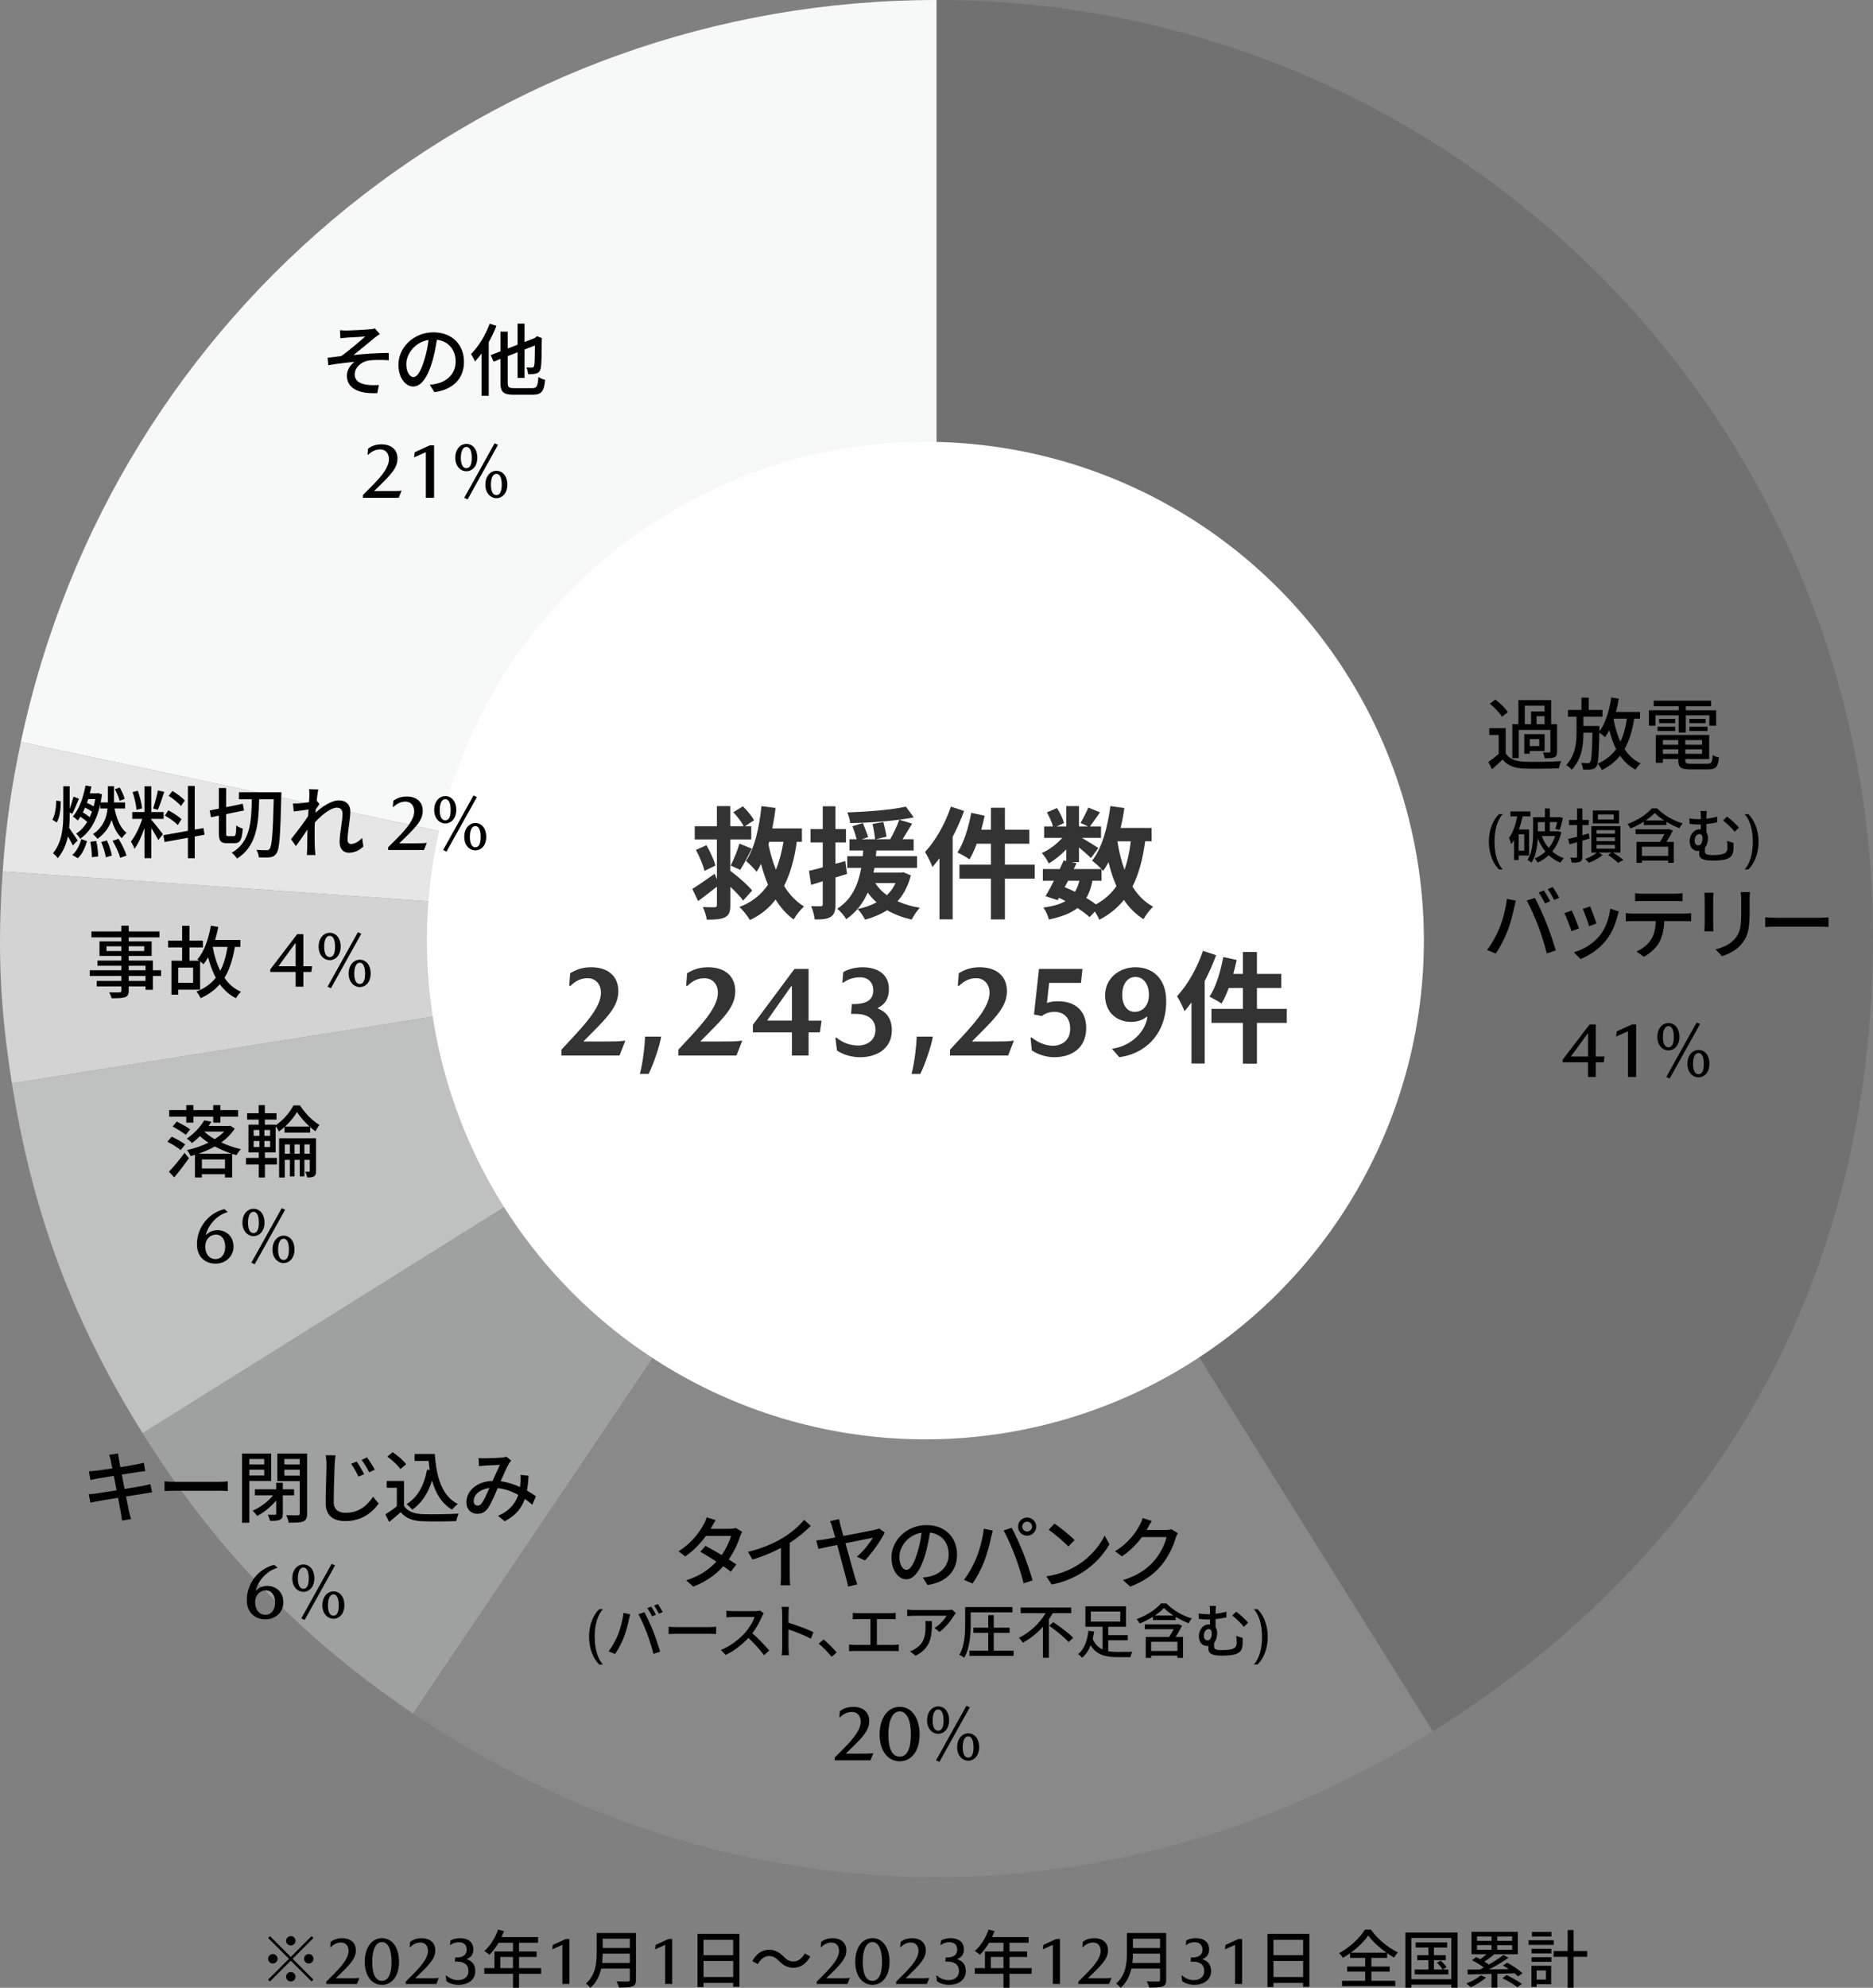 <?xml version="1.0" encoding="UTF-8"?>
<svg id="_レイヤー_2" data-name="レイヤー 2" xmlns="http://www.w3.org/2000/svg" viewBox="0 0 713 756.27">
  <rect x="0" y="0" width="713" height="756.27" fill="#808080" stroke="none"/>
  <defs>
    <style>
      .cls-1 {
        fill: #333;
      }

      .cls-1, .cls-2, .cls-3, .cls-4, .cls-5, .cls-6, .cls-7, .cls-8, .cls-9, .cls-10 {
        stroke-width: 0px;
      }

      .cls-2 {
        fill: #898989;
      }

      .cls-3 {
        fill: #f7f8f8;
      }

      .cls-4 {
        fill: #000;
      }

      .cls-5 {
        fill: #9fa0a0;
      }

      .cls-6 {
        fill: #727171;
      }

      .cls-7 {
        fill: #d3d3d4;
      }

      .cls-8 {
        fill: #bfc0c0;
      }

      .cls-9 {
        fill: #fff;
      }

      .cls-10 {
        fill: #e6e6e6;
      }
    </style>
  </defs>
  <g id="_レイヤー_1-2" data-name="レイヤー 1">
    <g id="sec01-figure-01">
      <g>
        <path class="cls-3" d="M356.57,356.43L7.94,282.32C43.09,116.92,187.48,0,356.57,0v356.43Z"/>
        <path class="cls-10" d="M356.57,356.43L1.02,331.56c1.22-17.48,3.28-32.11,6.92-49.24l348.64,74.11Z"/>
        <path class="cls-7" d="M356.57,356.43L4.54,412.18C-.05,383.21-1.03,360.82,1.02,331.56l355.56,24.86Z"/>
        <path class="cls-8" d="M356.57,356.43L54.31,545.3c-26.5-42.4-41.95-83.74-49.77-133.12l352.04-55.76Z"/>
        <path class="cls-5" d="M356.57,356.43l-199.31,295.49c-42.59-28.73-75.73-63.04-102.96-106.61l302.27-188.88Z"/>
        <path class="cls-2" d="M356.57,356.43l188.88,302.27c-122.03,76.25-268.89,73.69-388.19-6.78l199.31-295.49Z"/>
        <path class="cls-6" d="M356.57,356.43V0c196.85,0,356.43,159.58,356.43,356.43,0,128.74-58.37,234.04-167.55,302.27l-188.88-302.27Z"/>
      </g>
      <circle class="cls-9" cx="352.27" cy="357.85" r="189.76"/>
      <g>
        <path class="cls-4" d="M110.7,744.54l7.92-7.92.7.7-7.92,7.92,7.92,7.92-.7.7-7.92-7.92-7.94,7.94-.7-.7,7.94-7.94-7.92-7.92.7-.7,7.92,7.92ZM105.66,745.23c0,.98-.82,1.8-1.8,1.8s-1.8-.82-1.8-1.8.82-1.8,1.8-1.8,1.8.82,1.8,1.8ZM110.7,740.19c-.98,0-1.8-.82-1.8-1.8s.82-1.8,1.8-1.8,1.8.82,1.8,1.8-.82,1.8-1.8,1.8ZM110.7,750.27c.98,0,1.8.82,1.8,1.8s-.82,1.8-1.8,1.8-1.8-.82-1.8-1.8.82-1.8,1.8-1.8ZM115.74,745.23c0-.98.82-1.8,1.8-1.8s1.8.82,1.8,1.8-.82,1.8-1.8,1.8-1.8-.82-1.8-1.8Z"/>
        <path class="cls-4" d="M124.2,753.93l2.82-2.82c3.7-3.71,5.67-6.44,5.67-8.88,0-1.64-.86-3.18-2.87-3.18-1.39,0-2.72.58-3.86,1.72h-.25l.18-1.99c1.18-.88,2.55-1.38,4.33-1.38,3.48,0,5.25,1.96,5.25,4.63,0,2.88-1.87,5.02-6,9.01l-1.56,1.51v.1h4.31c2.15,0,3.33,0,4.34-.13h.25l-.93,2.31h-11.67v-.9Z"/>
        <path class="cls-4" d="M151.9,746.39c0,5.4-2.67,8.75-6.5,8.75s-6.55-3.35-6.55-8.75,2.67-9.01,6.55-9.01,6.5,3.58,6.5,9.01ZM141.7,746.39c0,4.62,1.26,7.24,3.7,7.24s3.65-2.62,3.65-7.24-1.31-7.52-3.65-7.52-3.7,2.98-3.7,7.52Z"/>
        <path class="cls-4" d="M154.43,753.93l2.82-2.82c3.7-3.71,5.67-6.44,5.67-8.88,0-1.64-.86-3.18-2.87-3.18-1.39,0-2.72.58-3.86,1.72h-.25l.18-1.99c1.18-.88,2.55-1.38,4.33-1.38,3.48,0,5.25,1.96,5.25,4.63,0,2.88-1.87,5.02-6,9.01l-1.56,1.51v.1h4.31c2.15,0,3.33,0,4.34-.13h.25l-.93,2.31h-11.67v-.9Z"/>
        <path class="cls-4" d="M173.93,746.31h-.78l.15-1.58h.5c2.72,0,3.86-1.21,3.86-2.96s-1.03-2.83-2.97-2.83c-.98,0-2.14.23-3.18,1.01h-.25l.23-1.69c1.08-.6,2.32-.88,3.6-.88,2.87,0,5.09,1.33,5.09,4.24,0,1.82-.71,2.96-2.42,3.68v.15c1.79.58,3.17,1.89,3.17,4.46,0,3.53-3.02,5.23-6.34,5.23-1.76,0-3.48-.48-4.64-1.39l-.28-2.12h.28c1.34,1.19,2.87,1.72,4.44,1.72,2.12,0,3.93-1.09,3.93-3.48s-1.66-3.56-4.38-3.56Z"/>
        <path class="cls-4" d="M206,750.95h-8.42v5.3h-2.3v-5.3h-10.92v-2.16h3.86v-6.34h7.06v-3.31h-5.5c-1.03,1.78-2.23,3.36-3.46,4.56-.43-.38-1.39-1.1-1.94-1.44,2.21-1.9,4.13-4.94,5.23-8.14l2.26.6c-.29.74-.62,1.54-.94,2.26h13.9v2.16h-7.25v3.31h6.7v2.09h-6.7v4.25h8.42v2.16ZM195.27,748.79v-4.25h-4.82v4.25h4.82Z"/>
        <path class="cls-4" d="M214.09,739.94l-3.86,1.71.23-1.69,4.93-2.27h1.38v17.13h-2.69v-14.89Z"/>
        <path class="cls-4" d="M242.1,753.23c0,1.44-.38,2.13-1.34,2.49-1.01.41-2.64.46-5.14.46-.14-.65-.58-1.73-.96-2.35,1.87.1,3.79.07,4.37.05.53,0,.72-.19.72-.7v-4.2h-10.9c-.62,2.69-1.82,5.35-4.1,7.3-.34-.48-1.2-1.29-1.7-1.63,3.74-3.22,4.1-7.92,4.1-11.69v-7.53h14.95v17.81ZM239.75,746.82v-3.55h-10.32c0,1.1-.07,2.31-.22,3.55h10.54ZM229.43,737.58v3.55h10.32v-3.55h-10.32Z"/>
        <path class="cls-4" d="M253.21,739.94l-3.86,1.71.23-1.69,4.93-2.27h1.38v17.13h-2.69v-14.89Z"/>
        <path class="cls-4" d="M281.48,735.75v20.14h-2.38v-1.46h-11.3v1.56h-2.28v-20.23h15.96ZM267.8,738.01v5.86h11.3v-5.86h-11.3ZM279.11,752.17v-6.1h-11.3v6.1h11.3Z"/>
        <path class="cls-4" d="M296.55,746.07c-1.18-1.18-2.14-1.87-3.84-1.87s-3.26,1.22-4.22,3.05l-2.11-1.15c1.56-2.83,3.82-4.3,6.36-4.3,2.23,0,3.86.89,5.54,2.59,1.18,1.18,2.14,1.87,3.84,1.87s3.26-1.22,4.22-3.05l2.11,1.15c-1.56,2.83-3.82,4.3-6.36,4.3-2.23,0-3.86-.89-5.54-2.59Z"/>
        <path class="cls-4" d="M310.91,753.93l2.82-2.82c3.7-3.71,5.67-6.44,5.67-8.88,0-1.64-.86-3.18-2.87-3.18-1.39,0-2.72.58-3.86,1.72h-.25l.18-1.99c1.18-.88,2.55-1.38,4.33-1.38,3.48,0,5.25,1.96,5.25,4.63,0,2.88-1.87,5.02-6,9.01l-1.56,1.51v.1h4.31c2.15,0,3.33,0,4.34-.13h.25l-.93,2.31h-11.67v-.9Z"/>
        <path class="cls-4" d="M338.62,746.39c0,5.4-2.67,8.75-6.5,8.75s-6.55-3.35-6.55-8.75,2.67-9.01,6.55-9.01,6.5,3.58,6.5,9.01ZM328.42,746.39c0,4.62,1.26,7.24,3.7,7.24s3.65-2.62,3.65-7.24-1.31-7.52-3.65-7.52-3.7,2.98-3.7,7.52Z"/>
        <path class="cls-4" d="M341.15,753.93l2.82-2.82c3.71-3.71,5.67-6.44,5.67-8.88,0-1.64-.86-3.18-2.87-3.18-1.39,0-2.72.58-3.86,1.72h-.25l.18-1.99c1.18-.88,2.54-1.38,4.33-1.38,3.48,0,5.25,1.96,5.25,4.63,0,2.88-1.87,5.02-6,9.01l-1.56,1.51v.1h4.31c2.14,0,3.33,0,4.34-.13h.25l-.93,2.31h-11.67v-.9Z"/>
        <path class="cls-4" d="M360.65,746.31h-.78l.15-1.58h.5c2.72,0,3.86-1.21,3.86-2.96s-1.03-2.83-2.97-2.83c-.98,0-2.14.23-3.17,1.01h-.25l.23-1.69c1.08-.6,2.32-.88,3.6-.88,2.87,0,5.09,1.33,5.09,4.24,0,1.82-.7,2.96-2.42,3.68v.15c1.79.58,3.17,1.89,3.17,4.46,0,3.53-3.02,5.23-6.34,5.23-1.76,0-3.48-.48-4.64-1.39l-.28-2.12h.28c1.34,1.19,2.87,1.72,4.44,1.72,2.12,0,3.93-1.09,3.93-3.48s-1.66-3.56-4.38-3.56Z"/>
        <path class="cls-4" d="M392.72,750.95h-8.42v5.3h-2.3v-5.3h-10.92v-2.16h3.86v-6.34h7.06v-3.31h-5.5c-1.03,1.78-2.23,3.36-3.46,4.56-.43-.38-1.39-1.1-1.94-1.44,2.21-1.9,4.13-4.94,5.23-8.14l2.26.6c-.29.74-.62,1.54-.94,2.26h13.9v2.16h-7.25v3.31h6.7v2.09h-6.7v4.25h8.42v2.16ZM381.99,748.79v-4.25h-4.82v4.25h4.82Z"/>
        <path class="cls-4" d="M400.81,739.94l-3.86,1.71.23-1.69,4.93-2.27h1.38v17.13h-2.69v-14.89Z"/>
        <path class="cls-4" d="M410.51,753.93l2.82-2.82c3.71-3.71,5.67-6.44,5.67-8.88,0-1.64-.86-3.18-2.87-3.18-1.39,0-2.72.58-3.86,1.72h-.25l.18-1.99c1.18-.88,2.54-1.38,4.33-1.38,3.48,0,5.25,1.96,5.25,4.63,0,2.88-1.87,5.02-6,9.01l-1.56,1.51v.1h4.31c2.14,0,3.33,0,4.34-.13h.25l-.93,2.31h-11.67v-.9Z"/>
        <path class="cls-4" d="M443.94,753.23c0,1.44-.38,2.13-1.34,2.49-1.01.41-2.64.46-5.14.46-.14-.65-.58-1.73-.96-2.35,1.87.1,3.79.07,4.37.05.53,0,.72-.19.72-.7v-4.2h-10.9c-.62,2.69-1.82,5.35-4.1,7.3-.34-.48-1.2-1.29-1.7-1.63,3.74-3.22,4.1-7.92,4.1-11.69v-7.53h14.95v17.81ZM441.59,746.82v-3.55h-10.32c0,1.1-.07,2.31-.22,3.55h10.54ZM431.27,737.58v3.55h10.32v-3.55h-10.32Z"/>
        <path class="cls-4" d="M454.01,746.31h-.78l.15-1.58h.5c2.72,0,3.86-1.21,3.86-2.96s-1.03-2.83-2.97-2.83c-.98,0-2.14.23-3.17,1.01h-.25l.23-1.69c1.08-.6,2.32-.88,3.6-.88,2.87,0,5.09,1.33,5.09,4.24,0,1.82-.7,2.96-2.42,3.68v.15c1.79.58,3.17,1.89,3.17,4.46,0,3.53-3.02,5.23-6.34,5.23-1.76,0-3.48-.48-4.64-1.39l-.28-2.12h.28c1.34,1.19,2.87,1.72,4.44,1.72,2.12,0,3.93-1.09,3.93-3.48s-1.66-3.56-4.38-3.56Z"/>
        <path class="cls-4" d="M470.17,739.94l-3.86,1.71.23-1.69,4.93-2.27h1.38v17.13h-2.69v-14.89Z"/>
        <path class="cls-4" d="M498.44,735.75v20.14h-2.38v-1.46h-11.3v1.56h-2.28v-20.23h15.96ZM484.76,738.01v5.86h11.3v-5.86h-11.3ZM496.07,752.17v-6.1h-11.3v6.1h11.3Z"/>
        <path class="cls-4" d="M522.04,753.61h9.1v2.02h-20.26v-2.02h8.81v-3.48h-6.86v-1.94h6.86v-3.31h-5.74v-1.78c-.89.65-1.82,1.25-2.76,1.78-.29-.53-.91-1.32-1.42-1.8,4.1-2.18,8.02-5.9,9.82-8.93h2.28c2.52,3.58,6.55,6.89,10.27,8.66-.53.55-1.06,1.32-1.46,1.97-.86-.48-1.75-1.06-2.64-1.68v1.78h-6v3.31h6.98v1.94h-6.98v3.48ZM527.76,742.91c-2.74-1.97-5.38-4.39-6.91-6.55-1.44,2.11-3.86,4.54-6.62,6.55h13.54Z"/>
        <path class="cls-4" d="M554.85,735.25v21h-2.38v-1.18h-15.22v1.18h-2.26v-21h19.85ZM552.48,753.01v-15.7h-15.22v15.7h15.22ZM551.35,749.32v1.85h-12.79v-1.85h5.21v-3.55h-4.25v-1.89h4.25v-2.91h-4.87v-1.96h11.98v1.96h-5.02v2.91h4.49v1.89h-4.49v3.55h3.31c-.43-.74-1.34-1.83-2.14-2.62l1.42-.77c.82.74,1.78,1.83,2.23,2.5l-1.46.89h2.14Z"/>
        <path class="cls-4" d="M565.7,752.34c-1.54,1.42-3.89,2.86-5.83,3.74-.38-.38-1.18-1.15-1.68-1.46,1.99-.77,4.2-1.9,5.47-3.07l2.04.79ZM577.89,751.95c-.34-.36-.79-.74-1.32-1.18-2.18.07-4.42.14-6.58.19v5.25h-2.21v-5.21c-3.46.1-6.62.14-9.07.19l-.07-1.85c1.34,0,2.95,0,4.7-.02.48-.24.98-.5,1.51-.77-1.22-.94-3-2.02-4.49-2.76l1.58-1.2c.5.24,1.03.53,1.58.82.79-.58,1.63-1.25,2.35-1.9h-5.74v-8.54h17.66v8.54h-9.07l.1.05c-1.18.98-2.54,1.99-3.74,2.76.62.38,1.22.77,1.7,1.13,2.06-1.2,4.1-2.54,5.54-3.67l1.92,1.08c-2.14,1.49-4.87,3.12-7.37,4.42,2.38-.02,4.94-.07,7.49-.12-.74-.5-1.51-.96-2.23-1.37l1.63-1.06c2.02,1.08,4.56,2.78,5.83,4.03l-1.73,1.18ZM562.27,738.42h5.52v-1.68h-5.52v1.68ZM562.27,741.8h5.52v-1.76h-5.52v1.76ZM575.64,736.74h-5.69v1.68h5.69v-1.68ZM575.64,740.05h-5.69v1.76h5.69v-1.76ZM573.55,751.43c1.9.91,4.44,2.33,5.78,3.34l-1.7,1.3c-1.22-1.01-3.72-2.5-5.71-3.48l1.63-1.15Z"/>
        <path class="cls-4" d="M591.48,739.95h-9.58v-1.77h9.58v1.77ZM590.49,754.93h-5.54v1.01h-1.97v-8.06h7.51v7.05ZM583.03,741.44h7.54v1.73h-7.54v-1.73ZM583.03,744.64h7.54v1.75h-7.54v-1.75ZM590.59,736.76h-7.42v-1.75h7.42v1.75ZM584.95,749.67v3.46h3.55v-3.46h-3.55ZM604.2,744.49h-5.18v11.74h-2.26v-11.74h-5.35v-2.21h5.35v-7.99h2.26v7.99h5.18v2.21Z"/>
      </g>
      <g>
        <path class="cls-4" d="M131.99,125.75c1.26,0,7.14-.27,8.91-.48.81-.06,1.41-.18,1.8-.33l1.89,2.19c-.51.3-1.41.9-1.92,1.32-2.16,1.77-5.85,4.86-8.1,6.63,4.29-.45,9.45-.81,13.41-.81l.03,2.79c-2.88-.18-5.79-.15-7.59.09-2.79.42-5.4,2.61-5.4,5.25s2.16,3.66,4.86,4.02c1.68.18,3.27.15,4.35.06l-.6,3.09c-7.41.33-11.58-1.98-11.58-6.69,0-2.22,1.53-4.23,2.88-5.19-2.97.24-6.66.69-9.96,1.26l-.27-2.85c1.62-.18,3.63-.45,5.16-.63,2.97-2.01,7.29-5.79,9.18-7.44-1.29.09-5.79.33-7.02.42-.78.06-1.71.15-2.46.24l-.15-3.06c.81.09,1.62.12,2.58.12Z"/>
        <path class="cls-4" d="M163.61,146.39c1.05-.09,1.92-.24,2.64-.42,3.81-.87,7.2-3.63,7.2-8.43,0-4.32-2.58-7.71-7.14-8.28-.42,2.67-.96,5.55-1.77,8.34-1.8,6.06-4.26,9.45-7.23,9.45s-5.64-3.33-5.64-8.28c0-6.6,5.85-12.33,13.29-12.33s11.67,4.98,11.67,11.22-3.99,10.53-11.25,11.55l-1.77-2.82ZM161.51,136.97c.75-2.34,1.32-5.04,1.62-7.65-5.34.87-8.46,5.52-8.46,9.18,0,3.42,1.53,4.98,2.73,4.98,1.29,0,2.73-1.92,4.11-6.51Z"/>
        <path class="cls-4" d="M188.96,123.98c-.78,2.07-1.8,4.2-2.91,6.21v20.37h-2.73v-16.08c-.81,1.11-1.65,2.13-2.49,3.03-.27-.66-1.08-2.13-1.53-2.79,2.82-2.79,5.49-7.17,7.11-11.55l2.55.81ZM202.61,147.68c1.77,0,2.1-.81,2.34-4.26.69.45,1.8.96,2.58,1.11-.45,4.26-1.26,5.64-4.74,5.64h-7.29c-3.87,0-4.98-.96-4.98-4.62v-9l-2.61,1.05-1.11-2.49,3.72-1.44v-7.5h2.76v6.42l3.75-1.44v-8.01h2.64v6.99l3.84-1.5.42-.33.51-.39,1.92.78-.12.42c-.03,5.34-.09,9.33-.33,10.59-.18,1.41-.75,2.07-1.68,2.37-.9.3-2.25.33-3.18.3-.06-.75-.33-1.92-.66-2.55.75.03,1.71.03,2.1.03.45,0,.72-.12.87-.78.18-.72.24-3.27.27-7.62l-3.96,1.53v10.8h-2.64v-9.75l-3.75,1.44v10.11c0,1.74.36,2.1,2.4,2.1h6.93Z"/>
      </g>
      <g>
        <path class="cls-4" d="M23.14,304.84c0,2.88-.36,6.12-1.56,8.07l-1.65-1.05c1.02-1.62,1.44-4.59,1.47-7.26l1.74.24ZM27.73,321.64c-.42-.87-1.17-2.19-1.89-3.42-.63,2.97-1.77,5.79-3.84,8.28-.42-.6-1.26-1.47-1.83-1.86,3.54-4.35,3.93-9.96,3.93-15.24v-10.26h2.43v8.64c.54-1.5,1.11-3.33,1.44-4.68l2.07.78c-.84,1.89-1.71,4.26-2.52,5.73l-.99-.45v.21c0,1.86-.03,3.75-.21,5.61.87,1.23,2.79,4.05,3.27,4.77l-1.86,1.89ZM27.52,325.3c1.68-1.44,2.85-3.84,3.42-6.06l2.19.78c-.72,2.34-1.74,4.89-3.51,6.48l-2.1-1.2ZM38.17,306.04c-1.38,6.24-4.02,10.56-7.65,13.08-.3-.6-1.02-1.53-1.56-1.95,1.62-.99,3.06-2.52,4.23-4.47-.66-.63-1.65-1.35-2.58-1.98-.3.51-.66.99-.99,1.44-.39-.42-1.32-1.17-1.89-1.5,2.4-2.76,3.96-7.17,4.83-11.82l2.25.39c-.18.87-.39,1.77-.6,2.61h2.73l.42-.09,1.47.45c-.15,1.08-.3,2.1-.51,3.09h2.73v-6.18h2.37v6.18h4.2v2.31h-4.02c.78,3.93,2.25,7.53,4.59,9.24-.57.48-1.41,1.41-1.8,2.04-1.77-1.53-3.03-4.02-3.9-6.93-.87,2.58-2.43,5.1-5.37,7.17-.39-.51-1.17-1.35-1.74-1.74,3.99-2.76,5.22-6.33,5.55-9.78h-2.76v-1.56ZM34.15,310.9c.3-.66.6-1.35.87-2.1-.72-.51-1.68-1.08-2.64-1.53-.24.63-.54,1.23-.84,1.8.9.54,1.89,1.23,2.61,1.83ZM33.58,304.03c-.15.48-.3.96-.48,1.44.87.36,1.83.87,2.55,1.32.24-.87.42-1.8.6-2.76h-2.67ZM36.64,319.96c.45,1.86.72,4.26.72,5.88l-2.4.3c.06-1.53-.21-3.99-.57-5.88l2.25-.3ZM40.69,319.75c.87,1.8,1.62,4.2,1.89,5.76l-2.31.66c-.21-1.56-.93-3.99-1.74-5.82l2.16-.6ZM45.1,319.12c1.29,2.01,2.58,4.68,3.06,6.39l-2.4.87c-.45-1.71-1.68-4.44-2.91-6.48l2.25-.78ZM45.55,304.69c-.3-1.2-1.05-3.06-1.8-4.41l1.8-.69c.81,1.35,1.59,3.12,1.92,4.32l-1.92.78Z"/>
        <path class="cls-4" d="M57.61,311.89c.9.96,3.78,4.62,4.41,5.52l-1.77,2.19c-.51-1.08-1.65-2.97-2.64-4.56v11.46h-2.61v-11.49c-1.02,3-2.4,6.06-3.81,7.95-.24-.81-.9-2.04-1.35-2.79,1.62-1.98,3.33-5.55,4.32-8.61h-3.81v-2.61h4.65v-9.81h2.61v9.81h4.68v2.61h-4.68v.33ZM51.97,308.11c-.12-1.8-.78-4.62-1.5-6.75l1.98-.51c.81,2.1,1.44,4.89,1.65,6.69l-2.13.57ZM62.53,301.27c-.78,2.34-1.68,5.13-2.46,6.84l-1.77-.54c.63-1.83,1.44-4.8,1.8-6.84l2.43.54ZM74.14,318.25v8.28h-2.61v-7.8l-8.88,1.62-.45-2.58,9.33-1.68v-17.07h2.61v16.59l3.33-.57.39,2.55-3.72.66ZM67.69,313.9c-1.02-1.08-3.15-2.64-4.92-3.6l1.32-2.01c1.74.93,3.93,2.34,5.01,3.39l-1.41,2.22ZM68.89,306.67c-.93-1.17-2.97-2.79-4.68-3.87l1.41-1.89c1.68,1.02,3.75,2.52,4.74,3.63l-1.47,2.13Z"/>
        <path class="cls-4" d="M89.02,318.13c.69,0,.81-.72.93-4.08.57.48,1.71.99,2.46,1.17-.3,4.23-.96,5.58-3.12,5.58h-2.88c-2.46,0-3.09-.87-3.09-3.96v-6.54l-3.03.63-.45-2.58,3.48-.72v-7.8h2.76v7.26l6.33-1.29.48,2.55-6.81,1.38v7.11c0,1.14.09,1.29.81,1.29h2.13ZM107.11,301.42s0,1.11-.03,1.5c-.36,15.06-.69,20.19-1.83,21.72-.69,1.05-1.41,1.38-2.46,1.53-1.02.15-2.67.12-4.26.03-.03-.81-.39-2.04-.9-2.85,1.68.12,3.15.12,3.84.12.54,0,.84-.12,1.17-.51.87-1.08,1.26-5.97,1.56-18.87h-5.55c-.21,9.39-.9,17.91-8.43,22.56-.42-.72-1.32-1.71-2.01-2.22,7.08-4.02,7.5-11.79,7.65-20.34h-4.92v-2.67h16.17Z"/>
        <path class="cls-4" d="M138.31,322.06c-1.5,1.47-3.33,2.37-5.52,2.37-2.07,0-3.51-1.44-3.51-4.08,0-3.27,1.11-7.92,1.11-10.74,0-1.59-.81-2.31-2.22-2.31-2.31,0-5.73,2.79-8.31,5.58-.06,1.05-.09,2.07-.09,3,0,2.58-.03,4.71.12,7.41.03.54.12,1.41.18,2.01h-3.24c.03-.51.09-1.47.09-1.95.03-2.76.06-4.47.12-7.77-1.38,2.04-3.12,4.62-4.38,6.33l-1.86-2.61c1.65-2.07,4.89-6.36,6.48-8.76.06-.84.12-1.71.18-2.55-1.38.18-3.84.51-5.64.75l-.3-3.06c.75.03,1.38,0,2.22-.03.93-.06,2.49-.24,3.9-.45.09-1.29.15-2.25.15-2.58,0-.75,0-1.59-.15-2.4l3.51.12c-.15.75-.39,2.34-.6,4.26l1.05,1.26c-.39.54-.93,1.38-1.41,2.13-.03.42-.06.81-.09,1.23,2.31-2.1,5.94-4.71,8.85-4.71s4.41,1.71,4.41,4.17c0,3-1.05,7.8-1.05,10.83,0,.93.42,1.59,1.35,1.59,1.32,0,2.85-.87,4.2-2.31l.45,3.27Z"/>
      </g>
      <g>
        <path class="cls-4" d="M61.33,371.33h-3.12v5.25h-2.82v-1.29h-6.39v1.56c0,1.53-.39,2.16-1.41,2.55-1.02.36-2.58.39-5.1.39-.15-.63-.57-1.65-.96-2.25,1.65.06,3.45.06,3.93.03.54-.03.72-.18.72-.69v-1.59h-9.36v-2.1h9.36v-1.86h-12v-2.19h12v-1.71h-9.09v-1.98h9.09v-1.77h-8.31v-5.52h8.31v-1.53h-11.37v-2.25h11.37v-2.19h2.82v2.19h11.7v2.25h-11.7v1.53h8.73v5.52h-8.73v1.77h9.21v3.69h3.12v2.19ZM46.18,361.83v-1.8h-5.64v1.8h5.64ZM49,360.02v1.8h5.91v-1.8h-5.91ZM49,369.15h6.39v-1.71h-6.39v1.71ZM55.39,371.33h-6.39v1.86h6.39v-1.86Z"/>
        <path class="cls-4" d="M89.41,360.27c-.81,4.77-2.04,8.64-3.96,11.76,1.62,2.37,3.69,4.17,6.3,5.31-.63.57-1.53,1.65-1.92,2.43-2.55-1.26-4.53-3.09-6.15-5.31-1.89,2.19-4.29,3.93-7.32,5.31-.27-.66-1.05-1.92-1.59-2.49,3.18-1.29,5.55-3,7.38-5.28-1.23-2.31-2.19-4.92-2.94-7.8-.54.99-1.11,1.89-1.74,2.67-.3-.3-.78-.69-1.29-1.11v10.77h-8.34v1.92h-2.58v-12.93h4.08v-5.07h-5.34v-2.58h5.34v-5.64h2.79v5.64h5.1v2.58h-5.1v5.07h3.72c-.27-.21-.51-.39-.72-.51,2.58-2.91,4.26-7.74,5.13-12.81l2.82.45c-.3,1.71-.72,3.39-1.2,4.98h9.63v2.64h-2.1ZM73.51,368.13h-5.67v5.79h5.67v-5.79ZM80.98,360.33c.6,3.3,1.56,6.39,2.88,9,1.32-2.49,2.16-5.49,2.76-9.06h-5.61l-.03.06Z"/>
      </g>
      <g>
        <path class="cls-4" d="M68.78,437.56c-1.08-.93-3.3-2.31-5.04-3.18l1.62-1.92c1.68.78,3.99,2.04,5.13,2.94l-1.71,2.16ZM64.31,445.78c1.62-1.68,4.05-4.53,5.94-7.17l1.68,2.04c-1.71,2.4-3.75,5.13-5.61,7.29l-2.01-2.16ZM70.91,424.84h-6.51v-2.49h6.51v-1.89h2.73v1.89h7.53v-1.89h2.73v1.89h6.72v2.49h-6.72v2.28h-2.73v-2.28h-7.53v2.28h-2.73v-2.28ZM67.28,426.7c1.62.81,3.96,2.1,5.1,2.94l-1.65,2.1c-1.11-.87-3.42-2.28-5.01-3.15l1.56-1.89ZM89.36,429.37c-1.26,2.01-3.03,3.78-5.13,5.28,2.37,1.11,4.98,2.01,7.47,2.58-.6.54-1.32,1.59-1.71,2.25-.54-.15-1.08-.3-1.62-.48v8.97h-2.73v-1.23h-8.79v1.23h-2.64v-8.61c-.57.18-1.08.33-1.65.48-.27-.69-.87-1.71-1.38-2.28,2.7-.57,5.58-1.56,8.19-2.82-1.23-.78-2.31-1.62-3.27-2.49-.93.93-1.92,1.8-3.03,2.64-.48-.57-1.35-1.32-1.98-1.68,3.03-2.04,5.34-4.77,6.66-6.96l2.73.54c-.36.54-.72,1.05-1.08,1.59h7.74l.48-.12,1.74,1.11ZM88.19,438.94c-2.13-.72-4.35-1.65-6.39-2.76-1.98,1.11-4.11,2.01-6.24,2.76h12.63ZM85.64,444.55v-3.42h-8.79v3.42h8.79ZM77.72,430.51c1.08,1.02,2.46,2.01,4.02,2.88,1.38-.84,2.64-1.83,3.6-2.88h-7.62Z"/>
        <path class="cls-4" d="M100.85,438.43v2.1h4.56v2.49h-4.56v4.98h-2.34v-4.98h-4.86v-2.49h4.86v-2.1h-3.93v-10.53h3.9v-1.95h-4.41v-2.43h4.41v-3.06h2.34v3.06h4.44v2.43h-4.44v1.95h4.11v.24c2.76-1.86,5.49-4.98,6.78-7.59h2.49c1.83,2.91,4.71,5.88,7.41,7.44-.51.63-1.11,1.62-1.53,2.4-.66-.45-1.35-.99-2.01-1.59v2.13h-9.75v-2.16c-.69.63-1.41,1.2-2.16,1.71-.27-.6-.78-1.44-1.23-2.01v9.96h-4.08ZM96.56,432.16h2.19v-2.25h-2.19v2.25ZM96.56,436.39h2.19v-2.28h-2.19v2.28ZM102.83,429.91h-2.19v2.25h2.19v-2.25ZM102.83,434.11h-2.19v2.28h2.19v-2.28ZM120.29,445.51c0,1.02-.15,1.65-.75,2.04-.66.39-1.47.42-2.61.42-.09-.63-.42-1.59-.72-2.19.66.03,1.23.03,1.44.03.21-.03.27-.09.27-.36v-4.17h-2.04v6.3h-1.77v-6.3h-1.98v6.3h-1.8v-6.3h-1.92v6.72h-2.16v-14.94h14.04v12.45ZM110.33,438.94v-3.54h-1.92v3.54h1.92ZM117.83,428.59c-1.86-1.68-3.6-3.72-4.77-5.49-1.05,1.74-2.67,3.78-4.53,5.49h9.3ZM114.11,438.94v-3.54h-1.98v3.54h1.98ZM117.92,438.94v-3.54h-2.04v3.54h2.04Z"/>
      </g>
      <g>
        <path class="cls-4" d="M57.88,567.79c-.69.06-1.77.27-2.91.45-1.56.24-4.2.66-6.99,1.11.54,2.7.96,4.95,1.14,5.76.21.87.48,1.92.78,2.82l-3.45.6c-.15-1.05-.24-2.01-.42-2.91-.12-.75-.57-3-1.08-5.79-3.27.54-6.3,1.05-7.71,1.32-1.23.21-2.13.39-2.79.57l-.69-3.21c.75-.03,2.01-.18,2.85-.3,1.47-.21,4.53-.69,7.77-1.2l-1.05-5.52c-2.76.45-5.25.87-6.3,1.05-1.02.18-1.8.36-2.58.54l-.63-3.3c.84-.06,1.68-.12,2.61-.21,1.11-.12,3.6-.48,6.33-.9-.3-1.5-.51-2.58-.6-3-.18-.81-.36-1.5-.6-2.16l3.36-.54c.09.57.18,1.5.33,2.16.06.36.27,1.5.57,3.06,2.73-.45,5.28-.87,6.45-1.11.93-.18,1.86-.39,2.46-.57l.57,3.15c-.54.06-1.56.21-2.4.33-1.32.21-3.84.6-6.54,1.02l1.05,5.49c2.91-.48,5.58-.93,7.02-1.2,1.14-.24,2.13-.45,2.82-.66l.63,3.15Z"/>
        <path class="cls-4" d="M62.63,563.59c.96.09,2.82.18,4.44.18h16.29c1.47,0,2.64-.12,3.36-.18v3.69c-.66-.03-2.01-.12-3.33-.12h-16.32c-1.68,0-3.45.06-4.44.12v-3.69Z"/>
        <path class="cls-4" d="M94.9,563.44v15.9h-2.76v-26.34h11.07v10.44h-8.31ZM94.9,555.1v2.07h5.67v-2.07h-5.67ZM100.58,561.37v-2.22h-5.67v2.22h5.67ZM107.66,568.9v7.05c0,1.2-.24,1.83-1.08,2.25-.84.39-2.01.42-3.78.42-.15-.69-.51-1.68-.84-2.34,1.17.03,2.34.03,2.7.03s.48-.09.48-.39v-5.04c-2.01,2.4-4.74,4.62-7.26,5.88-.39-.63-1.2-1.53-1.71-2.01,2.79-1.17,5.91-3.48,7.8-5.85h-6.93v-2.28h8.1v-2.49h2.52v2.49h4.29v2.28h-4.29ZM116.92,575.8c0,1.68-.36,2.55-1.47,3.03-1.11.45-2.88.48-5.55.48-.12-.78-.54-2.07-.96-2.85,1.86.09,3.84.06,4.41.06.57-.03.75-.21.75-.75v-12.27h-8.52v-10.5h11.34v22.8ZM108.25,555.1v2.07h5.85v-2.07h-5.85ZM114.11,561.43v-2.28h-5.85v2.28h5.85Z"/>
        <path class="cls-4" d="M127.73,553.69c-.15,1.08-.27,2.34-.33,3.39-.12,3.3-.36,10.14-.36,14.28,0,3.12,1.98,4.2,4.53,4.2,5.22,0,8.31-2.94,10.44-6.12l2.13,2.61c-1.98,2.82-5.97,6.66-12.63,6.66-4.53,0-7.53-1.95-7.53-6.87,0-4.23.3-11.88.3-14.76,0-1.23-.12-2.43-.33-3.42l3.78.03ZM138.62,560.86l-2.16.93c-.81-1.71-1.74-3.39-2.79-4.86l2.1-.9c.81,1.17,2.16,3.39,2.85,4.83ZM142.67,559.15l-2.13,1.02c-.87-1.71-1.83-3.33-2.88-4.74l2.07-.96c.81,1.11,2.22,3.3,2.94,4.68Z"/>
        <path class="cls-4" d="M153.79,572.92c1.32,2.07,3.78,3.03,7.08,3.15,3.33.12,9.99.03,13.74-.21-.33.66-.78,1.98-.93,2.85-3.39.15-9.42.21-12.84.06-3.81-.15-6.39-1.14-8.28-3.45-1.41,1.23-2.85,2.43-4.41,3.72l-1.44-2.88c1.35-.84,2.94-1.95,4.35-3.09v-7.05h-3.84v-2.58h6.57v9.48ZM152.42,558.91c-.96-1.41-3.12-3.42-5.01-4.74l2.07-1.68c1.86,1.29,4.11,3.15,5.13,4.59l-2.19,1.83ZM165.52,553.18c.6,8.85,2.7,15.96,8.76,19.05-.66.45-1.65,1.44-2.19,2.13-3.96-2.34-6.27-6.21-7.62-11.07-1.53,4.86-3.96,8.55-7.5,11.07-.45-.54-1.53-1.59-2.19-2.1,4.26-2.64,6.69-7.2,7.8-13.14l1.02.15c-.18-1.11-.3-2.28-.42-3.45h-5.34v-2.64h7.68Z"/>
        <path class="cls-4" d="M202.63,572.5c-.84-.75-1.8-1.5-2.85-2.22-1.26,3.63-3.54,6.36-7.68,8.49l-2.52-2.07c4.62-1.95,6.72-4.98,7.71-7.98-2.34-1.26-4.98-2.25-7.83-2.55-1.11,2.58-2.49,5.82-3.6,7.47-1.11,1.62-2.4,2.31-4.14,2.31-2.37,0-4.17-1.68-4.17-4.41,0-4.47,4.11-7.92,9.99-8.13.96-2.16,1.95-4.47,2.76-6.09-1.17.03-4.32.18-5.67.27-.63.03-1.56.12-2.31.21l-.12-3.06c.78.06,1.71.09,2.34.09,1.62,0,5.19-.15,6.51-.27.63-.03,1.26-.18,1.71-.36l1.86,1.5c-.33.36-.63.69-.87,1.11-.78,1.29-1.98,4.08-3.15,6.75,2.67.36,5.16,1.2,7.35,2.19.09-.57.15-1.14.18-1.68.06-.93.06-1.98,0-2.94l3.06.33c-.09,2.07-.27,3.93-.6,5.64,1.35.75,2.49,1.53,3.42,2.16l-1.38,3.24ZM186.31,566.14c-3.84.45-6,2.73-6,4.98,0,1.05.69,1.71,1.47,1.71.63,0,1.08-.24,1.68-1.02.9-1.26,1.89-3.54,2.85-5.67Z"/>
      </g>
      <g>
        <path class="cls-4" d="M282.51,582.82c-.27.51-.63,1.26-.84,1.86-.75,2.49-2.22,5.67-4.26,8.61,1.11.72,2.13,1.38,2.88,1.92l-2.1,2.76c-.72-.6-1.71-1.32-2.85-2.1-2.67,3.03-6.33,5.82-11.43,7.77l-2.73-2.4c5.28-1.59,8.94-4.32,11.55-7.11-2.22-1.44-4.53-2.85-6.15-3.75l1.98-2.25c1.68.87,3.99,2.19,6.18,3.51,1.65-2.37,3-5.19,3.54-7.29h-9.54c-1.98,2.73-4.68,5.61-7.89,7.8l-2.58-1.95c5.22-3.21,8.19-7.56,9.6-10.23.39-.6.93-1.83,1.14-2.7l3.42,1.08c-.57.9-1.23,2.04-1.53,2.64l-.36.66h7.29c.84,0,1.68-.12,2.25-.33l2.43,1.5Z"/>
        <path class="cls-4" d="M300.63,599.59c0,1.23.06,2.88.21,3.54h-3.72c.09-.66.18-2.31.18-3.54v-10.68c-3.15,1.68-7.14,3.36-10.86,4.41l-1.71-2.91c5.13-1.17,10.2-3.39,13.53-5.46,3.03-1.89,6.15-4.56,7.83-6.72l2.55,2.31c-2.16,2.16-4.98,4.5-8.01,6.45v12.6Z"/>
        <path class="cls-4" d="M326.19,592.25c2.37-1.92,5.04-5.4,6.09-7.2-.9.18-5.67,1.11-10.44,2.07,1.47,5.28,3.12,11.31,3.66,13.11.18.63.6,1.86.84,2.55l-3.51.84c-.12-.75-.33-1.8-.6-2.7-.48-1.68-2.16-8.01-3.54-13.14-3.27.66-6.09,1.26-7.11,1.5l-.84-3.21c1.11-.12,2.07-.21,3.18-.39.51-.09,2.01-.36,4.02-.72-.48-1.74-.87-3.12-1.08-3.81-.27-.96-.54-1.77-.9-2.43l3.45-.78c.12.66.3,1.5.54,2.46.3,1.02.69,2.4,1.11,3.96,4.95-.93,10.8-2.07,12.09-2.37.51-.09,1.11-.27,1.53-.45l2.13,1.53c-1.41,3-5.1,8.07-7.56,10.62l-3.06-1.44Z"/>
        <path class="cls-4" d="M351.3,600.19c1.05-.09,1.92-.24,2.64-.42,3.81-.87,7.2-3.63,7.2-8.43,0-4.32-2.58-7.71-7.14-8.28-.42,2.67-.96,5.55-1.77,8.34-1.8,6.06-4.26,9.45-7.23,9.45s-5.64-3.33-5.64-8.28c0-6.6,5.85-12.33,13.29-12.33s11.67,4.98,11.67,11.22-3.99,10.53-11.25,11.55l-1.77-2.82ZM349.2,590.77c.75-2.34,1.32-5.04,1.62-7.65-5.34.87-8.46,5.52-8.46,9.18,0,3.42,1.53,4.98,2.73,4.98,1.29,0,2.73-1.92,4.11-6.51Z"/>
        <path class="cls-4" d="M374.49,581.62l3.42.69c-.21.75-.48,1.89-.63,2.55-.39,1.98-1.47,6.27-2.64,9.24-1.08,2.79-2.79,6.03-4.41,8.37l-3.27-1.38c1.89-2.49,3.6-5.67,4.65-8.22,1.32-3.21,2.52-7.65,2.88-11.25ZM382.05,582.28l3.09-1.02c1.2,2.25,3.21,6.6,4.41,9.63,1.14,2.88,2.73,7.56,3.54,10.38l-3.42,1.11c-.81-3.27-2.07-7.23-3.27-10.44-1.2-3.12-3.06-7.41-4.35-9.66ZM390.99,577.36c1.92,0,3.48,1.56,3.48,3.45s-1.56,3.45-3.48,3.45-3.45-1.53-3.45-3.45,1.53-3.45,3.45-3.45ZM390.99,582.67c1.02,0,1.89-.84,1.89-1.86s-.87-1.89-1.89-1.89-1.86.87-1.86,1.89.84,1.86,1.86,1.86Z"/>
        <path class="cls-4" d="M410.1,595.54c4.83-2.97,8.58-7.47,10.41-11.31l1.83,3.27c-2.16,3.87-5.85,7.98-10.53,10.86-3.03,1.86-6.84,3.63-11.49,4.47l-2.01-3.09c5.01-.75,8.91-2.43,11.79-4.2ZM409.08,585.94l-2.37,2.43c-1.56-1.59-5.28-4.83-7.5-6.36l2.19-2.34c2.13,1.41,6,4.53,7.68,6.27Z"/>
        <path class="cls-4" d="M448.38,583.3c-.3.48-.63,1.23-.84,1.83-.81,2.88-2.58,6.9-5.28,10.2-2.76,3.39-6.39,6.15-12,8.31l-2.79-2.49c5.79-1.74,9.36-4.41,12.03-7.5,2.22-2.55,4.02-6.33,4.56-8.85h-9.36c-1.92,2.58-4.47,5.22-7.62,7.32l-2.64-1.95c5.22-3.12,8.01-7.29,9.42-9.93.36-.6.87-1.83,1.11-2.7l3.48,1.14c-.6.9-1.23,2.07-1.56,2.67-.12.24-.27.51-.42.75h7.2c.84,0,1.68-.09,2.25-.3l2.46,1.5Z"/>
        <path class="cls-4" d="M229.53,633.27h-1.43c-1.93-1.86-3.85-5.51-3.85-10.57s1.92-8.63,3.85-10.47h1.43c-2.08,2.12-3.15,6.06-3.15,10.47s1.07,8.44,3.15,10.57Z"/>
        <path class="cls-4" d="M237.34,613.65l2.56.52c-.16.56-.36,1.42-.47,1.91-.29,1.49-1.1,4.7-1.98,6.93-.81,2.09-2.09,4.52-3.31,6.28l-2.45-1.03c1.42-1.87,2.7-4.25,3.49-6.17.99-2.41,1.89-5.74,2.16-8.44ZM243.01,614.14l2.32-.76c.9,1.69,2.41,4.95,3.31,7.22.85,2.16,2.05,5.67,2.66,7.79l-2.56.83c-.61-2.45-1.55-5.42-2.45-7.83-.9-2.34-2.29-5.56-3.26-7.25ZM249.69,614.32l-1.46.63c-.45-.9-1.19-2.25-1.8-3.1l1.46-.61c.56.81,1.37,2.21,1.8,3.08ZM252.28,613.33l-1.44.65c-.5-.97-1.21-2.25-1.84-3.1l1.44-.61c.58.85,1.44,2.25,1.84,3.06Z"/>
        <path class="cls-4" d="M254.53,618.91c.72.07,2.11.14,3.33.14h12.22c1.1,0,1.98-.09,2.52-.14v2.77c-.5-.02-1.51-.09-2.5-.09h-12.24c-1.26,0-2.59.04-3.33.09v-2.77Z"/>
        <path class="cls-4" d="M290.73,613.81c-.16.23-.5.79-.65,1.17-.79,1.85-2.12,4.39-3.69,6.41,2.32,1.98,5.04,4.88,6.44,6.59l-2,1.75c-1.46-2.02-3.71-4.5-5.94-6.57-2.41,2.57-5.42,4.97-8.66,6.46l-1.82-1.89c3.65-1.4,7.02-4.1,9.25-6.59,1.53-1.71,3.04-4.19,3.58-5.94h-8.26c-.88,0-2.09.11-2.45.14v-2.54c.45.07,1.75.16,2.45.16h8.35c.83,0,1.58-.09,1.96-.23l1.46,1.08Z"/>
        <path class="cls-4" d="M308.66,623.44c-2.39-1.28-6.03-2.7-8.5-3.51v6.95c0,.7.07,2.07.18,2.88h-2.77c.11-.79.18-2,.18-2.88v-13.01c0-.72-.07-1.75-.2-2.52h2.77c-.07.74-.16,1.73-.16,2.52v3.51c2.97.9,7.27,2.5,9.52,3.6l-1.01,2.45Z"/>
        <path class="cls-4" d="M316.58,630.32c-1.42-1.73-3.33-3.65-4.91-4.97l1.84-1.62c1.6,1.31,3.69,3.42,4.97,4.97l-1.91,1.62Z"/>
        <path class="cls-4" d="M340.16,625.82c.72,0,1.37-.09,1.96-.16v2.56c-.61-.07-1.48-.09-1.96-.09h-14.85c-.65,0-1.37.02-2.09.09v-2.56c.68.11,1.44.16,2.09.16h6.05v-9.83h-4.75c-.5,0-1.42.02-1.98.09v-2.45c.59.07,1.46.11,1.98.11h12.31c.7,0,1.42-.04,2.03-.11v2.45c-.63-.07-1.37-.09-2.03-.09h-5.11v9.83h6.35Z"/>
        <path class="cls-4" d="M363.86,613.74c-.2.25-.56.67-.74.94-.97,1.64-3.1,4.5-5.51,6.21l-1.87-1.51c1.96-1.15,3.94-3.38,4.59-4.66h-12.35c-.88,0-1.66.07-2.63.14v-2.5c.83.11,1.75.2,2.63.2h12.58c.52,0,1.53-.07,1.89-.16l1.42,1.33ZM354.77,616.73c0,5.87-.34,10.19-6.25,13.23l-2.07-1.69c.65-.23,1.44-.58,2.16-1.1,3.22-2.07,3.73-4.91,3.73-8.64,0-.61-.02-1.15-.13-1.8h2.56Z"/>
        <path class="cls-4" d="M369.53,617.83c0,3.74-.32,9.25-2.48,12.87-.4-.34-1.33-.9-1.87-1.1,2.07-3.4,2.23-8.28,2.23-11.74v-6.44h18v2h-15.89v4.41ZM385.84,628v1.98h-16.81v-1.98h7.16v-6.75h-5.65v-1.98h5.65v-4.77h2.11v4.77h6.05v1.98h-6.05v6.75h7.54Z"/>
        <path class="cls-4" d="M400.78,613.74c-.47.77-.95,1.55-1.49,2.32v14.65h-2.27v-11.81c-2.16,2.41-4.77,4.54-7.67,6.08-.34-.56-.99-1.42-1.44-1.87,4.27-2.09,7.96-5.69,10.12-9.36h-9.5v-2.14h19.26v2.14h-7.02ZM400.96,617.16c2.52,1.69,5.94,4.23,7.58,5.96l-1.75,1.62c-1.51-1.73-4.84-4.41-7.4-6.23l1.58-1.35Z"/>
        <path class="cls-4" d="M421.88,628.19c1.15.23,2.38.29,3.71.29.83,0,4.41,0,5.49-.04-.31.49-.65,1.46-.77,2.04h-4.84c-4.64,0-8.1-.85-10.31-4.52-.72,1.89-1.78,3.58-3.26,4.75-.36-.43-1.06-1.1-1.48-1.42,2.54-1.96,3.58-5.69,3.91-8.84l2.18.27c-.14.9-.32,1.85-.56,2.77.85,2.07,2.14,3.33,3.78,4.05v-8.62h-6.55v-7.78h15.46v7.78h-6.77v3.18h7.43v1.96h-7.43v4.14ZM415.27,616.94h11.18v-3.81h-11.18v3.81Z"/>
        <path class="cls-4" d="M444,610.03c2.5,2.61,6.26,4.7,9.7,5.74-.45.47-.92,1.22-1.24,1.78-1.55-.59-3.29-1.42-4.91-2.39v1.21h-8.64v-1.28c-1.57.99-3.33,1.89-5.08,2.59-.2-.47-.72-1.26-1.15-1.67,3.76-1.35,7.45-3.75,9.27-5.98h2.05ZM449.99,618.47c-.7,1.42-1.58,2.95-2.45,4.32h2.81v7.96h-2.14v-.83h-10.01v.83h-2.05v-7.96h8.91c.58-.92,1.24-2,1.75-2.95h-11.02v-1.84h12.24l.34-.11,1.62.58ZM448.21,624.63h-10.01v3.49h10.01v-3.49ZM446.72,614.64c-1.42-.9-2.7-1.89-3.64-2.88-.86.94-2.07,1.94-3.46,2.88h7.11Z"/>
        <path class="cls-4" d="M473.03,623.14c.02,1.24.05,1.58,0,2.5-.11,2.07-.83,3.17-3.08,3.83-.99.27-3.24.45-4.72.45-4.77,0-5.24-1.33-5.24-2.92,0-.27,0-.54.02-.81-.18.02-.36.04-.56.04-1.42,0-3.06-1.03-3.06-3.73,0-2.45,1.58-4.5,3.87-4.5.11,0,.25,0,.36.02v-1.87h-.65c-.97,0-2.23-.04-3.58-.2l-.13-2.09c1.28.2,2.47.29,3.58.29.25,0,.52,0,.79-.02v-.7c0-1.1-.04-1.85-.18-2.41h2.47c-.09.56-.18,1.37-.18,2.41v.54c1.35-.16,2.77-.41,4.14-.77v2.14c-1.35.31-2.81.54-4.14.65v3.15c.41.54.61,1.28.61,2.12,0,1.33-.34,2.79-1.17,3.78-.02.41-.02.83-.02,1.17,0,1.12.27,1.6,3.24,1.6,1.19,0,2.81-.16,3.62-.41,1.15-.36,1.75-1.03,1.75-2.36,0-.88-.02-1.67-.16-2.63l2.43.74ZM459.66,624.11c1.17,0,1.62-1.35,1.62-2.77,0-.97-.5-1.55-1.17-1.55-1.01,0-1.84,1.06-1.84,2.57,0,1.12.65,1.75,1.4,1.75ZM470.57,613.18c1.33.88,3.55,2.95,4.54,4.16l-1.6,1.62c-1.12-1.44-3.17-3.4-4.43-4.32l1.49-1.46Z"/>
        <path class="cls-4" d="M477.28,612.23h1.43c1.93,1.86,3.88,5.49,3.88,10.54s-1.94,8.66-3.88,10.49h-1.43c2.08-2.12,3.15-6.08,3.15-10.49s-1.07-8.42-3.15-10.54Z"/>
      </g>
      <g>
        <path class="cls-4" d="M573.18,286.64c1.29,2.07,3.66,3,6.99,3.15,3.39.15,10.35.06,14.16-.21-.33.63-.75,1.92-.9,2.73-3.45.15-9.81.21-13.29.09-3.72-.15-6.3-1.14-8.13-3.45-1.26,1.23-2.58,2.43-4.05,3.72l-1.38-2.76c1.2-.81,2.67-1.95,3.93-3.06v-7.23h-3.6v-2.58h6.27v9.6ZM571.75,272.72c-.84-1.5-2.85-3.57-4.62-5.01l2.13-1.56c1.74,1.35,3.84,3.33,4.74,4.8l-2.25,1.77ZM578.16,288.44h-2.46v-12.93h2.31v-9.15h12.48v9.15h2.25v10.38c0,1.17-.21,1.83-1.02,2.22-.78.33-1.95.36-3.69.36-.09-.66-.39-1.59-.69-2.22,1.11.06,2.13.06,2.43.03.3,0,.42-.12.42-.39v-8.19h-12.03v10.74ZM588,285.71h-5.67v1.05h-2.07v-7.44h7.74v6.39ZM580.44,275.51h2.4v-4.86h5.13v-2.16h-7.53v7.02ZM585.94,281.18h-3.6v2.67h3.6v-2.67ZM587.97,272.48h-3.06v3.03h3.06v-3.03Z"/>
        <path class="cls-4" d="M622.11,273.44c-.75,4.62-1.92,8.43-3.69,11.55,1.56,2.4,3.57,4.26,6.12,5.43-.63.57-1.53,1.65-1.92,2.4-2.43-1.26-4.35-3.06-5.91-5.31-1.77,2.25-4.05,4.05-6.93,5.49-.24-.6-1.05-1.89-1.56-2.46,3.03-1.35,5.28-3.18,6.99-5.55-1.08-2.13-1.92-4.56-2.61-7.2-.48.99-1.02,1.89-1.59,2.67-.45-.42-1.5-1.23-2.19-1.71-.21,8.7-.39,11.91-1.11,12.87-.51.75-1.05.99-1.89,1.11-.72.12-1.95.12-3.21.06-.06-.75-.3-1.83-.72-2.52,1.11.06,2.1.09,2.58.09.42,0,.66-.09.87-.42.48-.63.69-3.42.84-11.19h-3.42c0,4.89-.57,9.93-4.44,14.1-.48-.57-1.38-1.35-2.07-1.8,3.45-3.81,3.9-8.34,3.9-12.36v-6h-3.27v-2.61h5.13v-4.65h2.76v4.65h5.25v2.61h-7.26v3.51h6.12s0,.84-.03,1.2l-.03.93c2.34-3.12,3.78-7.95,4.56-12.96l2.85.45c-.3,1.74-.66,3.42-1.08,5.04h9.15v2.58h-2.19ZM614.25,273.8c.6,3.06,1.44,5.91,2.58,8.4,1.2-2.46,1.98-5.37,2.49-8.76h-4.95l-.12.36Z"/>
        <path class="cls-4" d="M639.04,272.15h-8.85v3.96h-2.49v-5.88h11.34v-1.53h-9.51v-2.13h21.84v2.13h-9.63v1.53h11.55v5.88h-2.58v-3.96h-8.97v6.57h-2.7v-6.57ZM649.99,290.57c1.51,0,1.82-.51,2-3.3.57.42,1.62.81,2.37.9-.36,3.63-1.17,4.56-4.22,4.56h-6.55c-3.69,0-4.71-.69-4.71-3.39v-.57h-5.88v1.44h-2.67v-10.59h20.31v9.15h-9.09v.57c0,1.05.36,1.23,2.22,1.23h6.22ZM630.99,276.5h6.72v1.62h-6.72v-1.62ZM637.68,273.5v1.62h-6.09v-1.62h6.09ZM633,281.57v1.77h5.88v-1.77h-5.88ZM638.88,286.79v-1.71h-5.88v1.71h5.88ZM647.94,281.57h-6.39v1.77h6.39v-1.77ZM647.94,286.79v-1.71h-6.39v1.71h6.39ZM643.11,276.5h6.9v1.62h-6.9v-1.62ZM649.26,273.5v1.62h-6.15v-1.62h6.15Z"/>
        <path class="cls-4" d="M572.06,330.79h-1.43c-1.93-1.86-3.85-5.51-3.85-10.57s1.92-8.63,3.85-10.47h1.43c-2.07,2.12-3.15,6.06-3.15,10.47s1.07,8.44,3.15,10.57Z"/>
        <path class="cls-4" d="M578.14,325.48v1.73h-1.8v-7.58c-.34.56-.7,1.06-1.08,1.53-.11-.54-.54-1.8-.83-2.36,1.51-2,2.52-5,3.13-8.19h-2.61v-1.89h7.63v1.89h-2.99c-.34,1.71-.81,3.4-1.35,4.97h3.85v9.9h-3.94ZM580.25,317.42h-2.12v6.21h2.12v-6.21ZM594.34,316.66c-.68,2.97-1.87,5.35-3.44,7.29,1.26,1.1,2.75,2,4.41,2.56-.43.41-1.04,1.17-1.33,1.71-1.67-.7-3.13-1.67-4.41-2.86-1.26,1.19-2.7,2.14-4.25,2.83-.23-.47-.72-1.21-1.12-1.6,1.48-.56,2.88-1.46,4.12-2.61-1.21-1.44-2.21-3.13-2.95-5.02-.16,3.06-.68,6.68-2.36,9.25-.31-.31-1.12-.85-1.55-1.03,1.96-3.02,2.16-7.29,2.16-10.4v-5.85h4.48v-3.33h1.87v3.33h3.38l.31-.07,1.31.31c-.32,1.57-.81,3.42-1.24,4.57l-1.64-.38c.22-.68.47-1.64.67-2.59h-2.79v3.49h2.81l.36-.07,1.22.45ZM585.41,312.79v3.49h2.68v-3.49h-2.68ZM586.89,318.07c.63,1.67,1.55,3.22,2.68,4.54,1.04-1.3,1.89-2.83,2.45-4.54h-5.13Z"/>
        <path class="cls-4" d="M602.37,319.83v6.05c0,1.08-.23,1.64-.9,1.98-.63.29-1.62.36-3.15.34-.07-.52-.32-1.37-.58-1.91.94.05,1.87.05,2.16.02.29,0,.43-.09.43-.43v-5.47l-2.86.81-.52-2.05c.95-.2,2.12-.5,3.38-.83v-4.45h-3.04v-1.94h3.04v-4.36h2.05v4.36h2.41v1.94h-2.41v3.89c.81-.23,1.64-.45,2.45-.7l.27,1.96-2.72.79ZM613.98,324.37c1.51.88,3.08,2,4,2.83l-2.07,1.06c-.81-.86-2.36-2.07-3.76-2.93l1.33-.97h-4.93l1.51.94c-1.31,1.12-3.44,2.29-5.22,2.95-.31-.41-.97-1.06-1.42-1.44,1.6-.56,3.46-1.57,4.52-2.45h-2.16v-10.05h11.07v10.05h-2.88ZM616.34,313.28h-9.99v-4.92h9.99v4.92ZM607.77,317.2h7v-1.38h-7v1.38ZM607.77,320.03h7v-1.42h-7v1.42ZM607.77,322.87h7v-1.42h-7v1.42ZM614.29,309.84h-6.03v1.94h6.03v-1.94Z"/>
        <path class="cls-4" d="M630.83,307.55c2.5,2.61,6.26,4.7,9.7,5.74-.45.47-.92,1.22-1.24,1.78-1.55-.59-3.29-1.42-4.91-2.39v1.21h-8.64v-1.28c-1.57.99-3.33,1.89-5.08,2.59-.2-.47-.72-1.26-1.15-1.67,3.76-1.35,7.45-3.75,9.27-5.98h2.05ZM636.82,315.98c-.7,1.42-1.58,2.95-2.45,4.32h2.81v7.96h-2.14v-.83h-10.01v.83h-2.05v-7.96h8.91c.58-.92,1.24-2,1.75-2.95h-11.02v-1.84h12.24l.34-.11,1.62.58ZM635.04,322.15h-10.01v3.49h10.01v-3.49ZM633.55,312.16c-1.42-.9-2.7-1.89-3.64-2.88-.86.94-2.07,1.94-3.46,2.88h7.11Z"/>
        <path class="cls-4" d="M659.86,320.66c.02,1.24.05,1.58,0,2.5-.11,2.07-.83,3.17-3.08,3.83-.99.27-3.24.45-4.72.45-4.77,0-5.24-1.33-5.24-2.92,0-.27,0-.54.02-.81-.18.02-.36.04-.56.04-1.42,0-3.06-1.03-3.06-3.73,0-2.45,1.58-4.5,3.87-4.5.11,0,.25,0,.36.02v-1.87h-.65c-.97,0-2.23-.04-3.58-.2l-.13-2.09c1.28.2,2.47.29,3.58.29.25,0,.52,0,.79-.02v-.7c0-1.1-.04-1.85-.18-2.41h2.47c-.09.56-.18,1.37-.18,2.41v.54c1.35-.16,2.77-.41,4.14-.77v2.14c-1.35.31-2.81.54-4.14.65v3.15c.41.54.61,1.28.61,2.12,0,1.33-.34,2.79-1.17,3.78-.02.41-.02.83-.02,1.17,0,1.12.27,1.6,3.24,1.6,1.19,0,2.81-.16,3.62-.41,1.15-.36,1.75-1.03,1.75-2.36,0-.88-.02-1.67-.16-2.63l2.43.74ZM646.49,321.63c1.17,0,1.62-1.35,1.62-2.77,0-.97-.5-1.55-1.17-1.55-1.01,0-1.84,1.06-1.84,2.57,0,1.12.65,1.75,1.4,1.75ZM657.41,310.69c1.33.88,3.55,2.95,4.54,4.16l-1.6,1.62c-1.12-1.44-3.17-3.4-4.43-4.32l1.49-1.46Z"/>
        <path class="cls-4" d="M664.11,309.75h1.43c1.93,1.86,3.88,5.49,3.88,10.54s-1.94,8.66-3.88,10.49h-1.43c2.08-2.12,3.15-6.08,3.15-10.49s-1.07-8.42-3.15-10.54Z"/>
        <path class="cls-4" d="M573.63,341.97l3.42.69c-.21.75-.48,1.89-.63,2.55-.39,1.98-1.47,6.27-2.64,9.24-1.08,2.79-2.79,6.03-4.41,8.37l-3.27-1.38c1.89-2.49,3.6-5.67,4.65-8.22,1.32-3.21,2.52-7.65,2.88-11.25ZM581.2,342.63l3.09-1.02c1.2,2.25,3.21,6.6,4.41,9.63,1.14,2.88,2.73,7.56,3.54,10.38l-3.42,1.11c-.81-3.27-2.07-7.23-3.27-10.44-1.2-3.12-3.06-7.41-4.35-9.66ZM590.1,342.87l-1.95.84c-.6-1.2-1.59-3-2.4-4.14l1.95-.81c.75,1.08,1.83,2.94,2.4,4.11ZM593.55,341.55l-1.92.87c-.66-1.29-1.62-3-2.46-4.14l1.92-.81c.78,1.14,1.92,3,2.46,4.08Z"/>
        <path class="cls-4" d="M601.08,353.22l-2.85,1.05c-.51-1.59-2.07-5.67-2.73-6.84l2.82-1.02c.69,1.38,2.19,5.19,2.76,6.81ZM616.27,346.77c-.27.75-.45,1.29-.57,1.8-.81,3.18-2.1,6.36-4.2,9.03-2.76,3.54-6.48,5.94-9.87,7.26l-2.49-2.55c3.39-.96,7.35-3.24,9.84-6.33,2.07-2.58,3.57-6.48,3.99-10.26l3.3,1.05ZM607.72,351.36l-2.82,1.02c-.36-1.41-1.71-5.16-2.4-6.6l2.82-.93c.54,1.26,2.01,5.19,2.4,6.51Z"/>
        <path class="cls-4" d="M641.25,347.58c.63,0,1.77-.06,2.52-.15v3.09c-.69-.06-1.74-.09-2.52-.09h-7.71c-.12,3.18-.72,5.82-1.86,8.01-1.08,2.01-3.36,4.26-5.97,5.58l-2.76-2.04c2.22-.9,4.35-2.61,5.55-4.47,1.29-2.01,1.68-4.38,1.8-7.08h-8.67c-.9,0-1.89.03-2.73.09v-3.09c.84.09,1.8.15,2.73.15h19.62ZM625.38,342.81c-.99,0-2.1.03-2.94.09v-3.09c.9.12,1.95.21,2.94.21h12.09c.93,0,2.04-.06,3-.21v3.09c-.96-.06-2.07-.09-3-.09h-12.09Z"/>
        <path class="cls-4" d="M652.29,339.63c-.06.63-.12,1.38-.12,2.22v10.05c0,.78.06,1.83.12,2.43h-3.51c.03-.51.15-1.56.15-2.43v-10.05c0-.54-.06-1.59-.12-2.22h3.48ZM666.15,339.39c-.06.78-.12,1.68-.12,2.76v5.34c0,6.87-1.08,9.42-3.3,11.94-1.95,2.28-4.98,3.63-7.17,4.38l-2.49-2.61c2.85-.72,5.43-1.86,7.26-3.93,2.1-2.37,2.49-4.71,2.49-9.96v-5.16c0-1.08-.09-1.98-.18-2.76h3.51Z"/>
        <path class="cls-4" d="M671.98,348.99c.96.09,2.82.18,4.44.18h16.29c1.47,0,2.64-.12,3.36-.18v3.69c-.66-.03-2.01-.12-3.33-.12h-16.32c-1.68,0-3.45.06-4.44.12v-3.69Z"/>
      </g>
      <g>
        <path class="cls-1" d="M282.9,342.65c-1.02-1.48-2.93-3.42-4.88-5.26v6.83c0,2.68-.44,3.92-2,4.75-1.55.78-3.68.92-6.97.92-.18-1.38-.84-3.46-1.51-4.8,1.82.09,3.86.09,4.48.09.67-.05.89-.28.89-.97v-6.88c-2.35,1.89-4.88,3.78-7.15,5.49l-2.22-4.62c2.13-1.29,5.37-3.55,8.52-5.77l.84,2.17v-15.23h-8.43v-5.03h8.43v-7.66h5.1v7.66h5.06c-.75-1.62-2.4-3.74-3.91-5.31l3.64-2.26c1.6,1.57,3.46,3.74,4.26,5.31l-3.46,2.26h2.4v5.03h-7.99v12.09l.09-.09c2.84,2.12,6.52,5.31,8.25,7.43l-3.46,3.83ZM268.92,321.56c1.42,2.4,2.88,5.63,3.42,7.75l-4.17,2.03c-.49-2.08-1.86-5.45-3.24-7.98l3.99-1.8ZM278.15,329.31c1.15-2.26,2.62-5.77,3.33-8.35l4.75,1.94c-1.55,2.86-3.15,6.05-4.44,8.03l-3.64-1.62ZM303.32,320.27c-.89,6.37-2.44,12.05-4.84,16.8,2.04,3.28,4.53,5.95,7.59,7.8-1.29,1.11-3.06,3.37-3.95,4.94-2.75-1.98-4.97-4.52-6.88-7.57-2.53,3.32-5.77,5.95-9.76,7.8-.89-1.52-2.62-3.69-3.99-4.98,4.7-1.75,8.25-4.66,10.87-8.45-1.02-2.45-1.91-5.12-2.66-7.94-.53,1.11-1.06,2.08-1.69,3-.8-1.06-2.84-3.19-4.04-4.11,3.33-4.85,5.06-12.69,5.9-20.86l5.37.69c-.31,2.63-.75,5.26-1.24,7.8h11.27v5.08h-1.95ZM292.8,320.27c-.09.32-.18.65-.27,1.02.71,3.37,1.64,6.6,2.84,9.6,1.29-3.14,2.22-6.69,2.88-10.62h-5.46Z"/>
        <path class="cls-1" d="M322.44,332.5c-1.46.46-2.93.92-4.39,1.34v10.15c0,2.54-.44,3.92-1.77,4.8-1.33.88-3.24,1.06-6.13,1.02-.13-1.34-.71-3.6-1.38-5.08,1.64.09,3.15.09,3.68.05.53,0,.75-.18.75-.78v-8.72l-4.44,1.38-.8-5.35c1.51-.32,3.28-.78,5.24-1.34v-9.46h-4.66v-5.08h4.66v-8.68h4.84v8.68h4v5.08h-4v8.12l3.73-1.02.67,4.89ZM346.76,333.05c-1.11,4.11-2.79,7.29-5.1,9.83,2.53,1.15,5.37,1.98,8.52,2.49-1.11,1.06-2.44,3.09-3.11,4.48-3.51-.78-6.66-1.98-9.37-3.55-2.44,1.57-5.33,2.77-8.39,3.6-.53-1.15-1.95-3.18-2.84-4.06,2.66-.55,5.1-1.38,7.23-2.54-1.29-1.06-2.4-2.35-3.37-3.74-1.73,3.88-4.26,7.48-8.21,10.15-.71-1.29-2.22-3.05-3.42-3.97,5.86-3.74,8.12-9.65,9.14-15.55h-5.32v-4.43h5.9c.04-.74.09-1.48.18-2.17h-5.24v-4.29h2.75c-.36-1.43-1.02-3.46-1.6-4.98l3.95-1.15c.71,1.71,1.64,3.92,2.04,5.31l-2.49.83h5.1c-.13-1.52-.53-3.92-.98-5.82l4.13-.74c.49,1.8,1.02,4.15,1.2,5.58l-4.13.97h5.55c1.24-2.17,2.66-5.17,3.46-7.43-5.9.78-12.74,1.2-18.69,1.29-.09-1.2-.62-2.95-1.11-4.06,7.77-.28,16.87-.97,22.32-2.22l2.97,4.11c-1.69.32-3.51.6-5.5.88l4.88,1.48c-1.2,2.03-2.48,4.15-3.64,5.95h4.22v4.29h-14.2c-.04.74-.09,1.43-.18,2.17h15.67v4.43h-16.2c-.13.6-.22,1.2-.36,1.8h10.52l.84-.14,2.84,1.2ZM333.18,335.96c1.11,1.75,2.57,3.28,4.44,4.62,1.33-1.29,2.49-2.82,3.29-4.62h-7.72Z"/>
        <path class="cls-1" d="M367,308.54c-1.2,3.28-2.66,6.65-4.35,9.83v31.39h-5.02v-23.22c-.89,1.15-1.78,2.31-2.66,3.32-.49-1.38-1.95-4.34-2.84-5.72,3.91-4.15,7.68-10.71,9.85-17.26l5.01,1.66ZM393.9,334.3h-11.36v15.51h-5.33v-15.51h-11.98v-5.35h11.98v-7.94h-5.41c-.8,2.26-1.78,4.34-2.75,5.95-.98-.74-3.28-2.03-4.57-2.63,2.4-3.6,4.22-9.46,5.24-15.09l5.1,1.11c-.36,1.8-.8,3.55-1.29,5.31h3.68v-8.35h5.33v8.35h9.28v5.35h-9.28v7.94h11.36v5.35Z"/>
        <path class="cls-1" d="M435.93,320.08c-.93,6.83-2.44,12.55-4.84,17.22,2.04,3.28,4.62,5.91,7.86,7.66-1.2,1.11-2.84,3.23-3.64,4.75-3.02-1.89-5.46-4.34-7.46-7.34-2.44,3.05-5.5,5.54-9.36,7.57-.31-.78-.98-2.03-1.69-3.14l-2,2.12c-1.2-1.06-2.8-2.26-4.62-3.46-2.62,2.03-6.17,3.37-10.92,4.39-.31-1.57-1.24-3.42-2.09-4.57,3.55-.46,6.35-1.25,8.43-2.45-.8-.46-1.64-.88-2.49-1.25l-.49.88-4.62-1.48c.98-1.62,2.09-3.69,3.2-5.91h-4.22v-4.43h6.43c.53-1.15,1.07-2.26,1.51-3.28l.98.23v-4.43c-2.04,2.12-4.44,4.06-6.66,5.35-.58-1.2-1.69-3-2.66-3.97,2.71-1.15,5.68-3.37,7.81-5.77h-6.92v-4.34h3.37c-.4-1.57-1.38-3.69-2.31-5.35l3.82-1.66c1.15,1.75,2.31,4.11,2.66,5.72l-2.84,1.29h3.73v-7.75h4.84v7.75h3.51l-2.93-1.34c1.02-1.66,2.26-4.11,2.97-5.86l4.44,1.85c-1.38,1.98-2.75,3.92-3.82,5.35h4.22v4.34h-7.28c2.13,1.25,5.28,3.19,6.26,3.88l-2.8,3.78c-.98-.97-2.84-2.58-4.57-4.02v5.58h-2.84l1.91.42-1.07,2.22h10.56c-1.02-1.06-2.62-2.49-3.59-3.18,3.77-4.71,5.9-12.55,6.97-20.77l5.33.74c-.36,2.58-.84,5.12-1.42,7.57h11.8v5.08h-2.49ZM405.3,337.53c1.33.55,2.62,1.11,3.91,1.75.71-1.15,1.29-2.54,1.69-4.2h-4.31l-1.29,2.45ZM415.87,335.08c-.49,2.58-1.24,4.75-2.35,6.55,1.38.83,2.66,1.66,3.68,2.45,3.28-1.8,5.86-4.11,7.81-6.97-1.24-2.72-2.22-5.77-3.02-9.09-.62,1.2-1.33,2.31-2.04,3.32-.18-.18-.36-.42-.62-.69v4.43h-3.46ZM425.36,320.08c.62,3.88,1.51,7.52,2.71,10.85,1.11-3.14,1.91-6.78,2.4-10.85h-5.1Z"/>
        <path class="cls-1" d="M213.72,399.36l5.08-5.48c6.29-6.79,9.97-11.78,9.97-16.28,0-2.76-1.72-5.43-5.13-5.43-2.28,0-4.33.82-6.48,2.91h-.47l.37-4.8c2.24-1.36,4.57-2.28,7.97-2.28,6.71,0,10.35,3.63,10.35,9.06s-3.45,9.31-10.53,16.38l-2.61,2.62v.19h7.97c3.5,0,5.59,0,7.36-.29h.47l-2.19,5.62h-22.14v-2.23Z"/>
        <path class="cls-1" d="M246.92,408.58h-3.34c1.22-4.55,1.93-11.4,1.98-14.19h6.12c-.38,2.98-2.87,10.37-4.75,14.19Z"/>
        <path class="cls-1" d="M258.23,399.36l5.08-5.48c6.29-6.79,9.97-11.78,9.97-16.28,0-2.76-1.72-5.43-5.13-5.43-2.28,0-4.33.82-6.48,2.91h-.47l.37-4.8c2.24-1.36,4.57-2.28,7.97-2.28,6.71,0,10.35,3.63,10.35,9.06s-3.45,9.31-10.53,16.38l-2.61,2.62v.19h7.97c3.5,0,5.59,0,7.36-.29h.47l-2.19,5.62h-22.14v-2.23Z"/>
        <path class="cls-1" d="M312.75,388.31l-.65,4.46h-4.29v8.82h-6.34v-8.82h-14.87v-2.86l15.84-21.28h5.36v19.68h4.94ZM301.47,375.22h-.28l-9.04,12.84v.24h9.32v-13.09Z"/>
        <path class="cls-1" d="M325.71,385.74h-1.72l.28-3.73h.65c5.41,0,7.5-1.94,7.5-5.14,0-3-1.77-5.04-5.03-5.04-2.19,0-4.43.58-6.25,1.99h-.47l.33-3.97c2.19-1.31,4.89-1.84,7.41-1.84,5.54,0,9.97,2.57,9.97,8.24,0,3.39-1.3,5.86-4.15,7.17v.29c2.98,1.21,5.27,3.54,5.27,8.29,0,6.83-5.55,10.23-12.12,10.23-3.22,0-6.62-1.02-8.76-2.57l-.61-4.85h.47c2.24,1.89,5.13,2.96,8.16,2.96,3.5,0,6.62-1.99,6.62-5.96s-2.84-6.06-7.55-6.06Z"/>
        <path class="cls-1" d="M350.33,408.58h-3.34c1.22-4.55,1.93-11.4,1.98-14.19h6.12c-.38,2.98-2.87,10.37-4.75,14.19Z"/>
        <path class="cls-1" d="M361.64,399.36l5.08-5.48c6.29-6.79,9.97-11.78,9.97-16.28,0-2.76-1.72-5.43-5.13-5.43-2.28,0-4.33.82-6.48,2.91h-.47l.37-4.8c2.24-1.36,4.57-2.28,7.97-2.28,6.71,0,10.35,3.63,10.35,9.06s-3.45,9.31-10.53,16.38l-2.61,2.62v.19h7.97c3.5,0,5.59,0,7.36-.29h.47l-2.19,5.62h-22.13v-2.23Z"/>
        <path class="cls-1" d="M401.2,384.96c-1.63,0-3.5.68-4.61,1.6l-2.98-.58,1.91-17.35h16.54l-.56,5.33h-12.12l-.84,7.61c1.4-.48,2.89-.63,4.19-.63,6.52,0,10.76,3.54,10.76,10.18,0,7.61-5.5,11.1-12.16,11.1-2.94,0-6.29-1.02-8.53-2.57l-.51-4.9h.47c2.24,1.79,5.03,3.1,8.11,3.1s6.52-1.79,6.52-6.45c0-3.97-2.14-6.45-6.2-6.45Z"/>
        <path class="cls-1" d="M430.56,388.79c-4.75,0-9.88-2.96-9.88-10.13,0-6.3,5.22-10.66,11.56-10.66,6.66,0,11.7,4.36,11.7,12.89,0,13.09-8.53,20.16-17.85,21.32l-2.8-3.2c7.5-1.02,12.91-6.74,13.47-12.21h-.19c-1.54,1.26-3.59,1.99-6.01,1.99ZM432.28,371.68c-3.26,0-5.08,2.91-5.08,6.83s1.91,6.45,4.66,6.45c3.36,0,5.5-2.57,5.5-6.49,0-4.12-2.19-6.79-5.08-6.79Z"/>
        <path class="cls-1" d="M462.94,363.41c-1.2,3.28-2.66,6.65-4.35,9.83v31.39h-5.02v-23.22c-.89,1.15-1.78,2.31-2.66,3.32-.49-1.38-1.95-4.34-2.84-5.72,3.91-4.15,7.68-10.71,9.85-17.26l5.01,1.66ZM489.84,389.17h-11.36v15.51h-5.33v-15.51h-11.98v-5.35h11.98v-7.94h-5.41c-.8,2.26-1.78,4.34-2.75,5.95-.98-.74-3.28-2.03-4.57-2.63,2.4-3.6,4.22-9.46,5.24-15.09l5.1,1.11c-.36,1.8-.8,3.55-1.29,5.31h3.68v-8.35h5.33v8.35h9.28v5.35h-9.28v7.94h11.36v5.35Z"/>
      </g>
      <g>
        <path class="cls-4" d="M82.7,468.02c3.12,0,6.19,2.06,6.19,6.3,0,3.71-3.01,6.44-6.78,6.44s-7.13-2.29-7.13-7.35c0-7.27,5.43-12.32,10.46-13.38l1.26,1.12c-4,1-7.56,5-8.29,8.64h.12c.88-.97,2.38-1.76,4.18-1.76ZM82.05,479.03c2.35,0,3.68-2.06,3.68-4.62,0-2.83-1.32-4.68-3.53-4.68s-4.06,1.74-4.06,4.56,1.59,4.74,3.91,4.74Z"/>
        <path class="cls-4" d="M100.68,465.16c0,3.24-1.92,5.13-4.15,5.13s-4.24-1.89-4.24-5.13,1.92-5.28,4.24-5.28,4.15,1.95,4.15,5.28ZM94.4,465.16c0,2.38.66,3.96,2.12,3.96s2.03-1.58,2.03-3.96-.63-4.13-2.03-4.13-2.12,1.73-2.12,4.13ZM108.55,460.23l-11.58,20.76-1.28-.59,11.56-20.75,1.3.59ZM112.1,475.4c0,3.24-1.92,5.13-4.14,5.13s-4.23-1.89-4.23-5.13,1.92-5.28,4.23-5.28,4.14,1.95,4.14,5.28ZM105.86,475.4c0,2.38.65,3.96,2.1,3.96s2.02-1.58,2.02-3.96-.62-4.13-2.02-4.13-2.1,1.73-2.1,4.13Z"/>
      </g>
      <g>
        <path class="cls-4" d="M118.83,367.62l-.32,2.18h-3.03v5.6h-2.94v-5.6h-9.67v-.97l10.26-13.42h2.35v12.21h3.35ZM112.54,358.93h-.21l-6.2,8.51v.18h6.41v-8.69Z"/>
        <path class="cls-4" d="M129.68,360.16c0,3.24-1.92,5.13-4.15,5.13s-4.24-1.89-4.24-5.13,1.92-5.28,4.24-5.28,4.15,1.95,4.15,5.28ZM123.4,360.16c0,2.38.66,3.96,2.12,3.96s2.03-1.58,2.03-3.96-.63-4.13-2.03-4.13-2.12,1.73-2.12,4.13ZM137.55,355.23l-11.58,20.76-1.28-.59,11.56-20.75,1.3.59ZM141.1,370.4c0,3.24-1.92,5.13-4.14,5.13s-4.23-1.89-4.23-5.13,1.92-5.28,4.23-5.28,4.14,1.95,4.14,5.28ZM134.86,370.4c0,2.38.65,3.96,2.1,3.96s2.02-1.58,2.02-3.96-.62-4.13-2.02-4.13-2.1,1.73-2.1,4.13Z"/>
      </g>
      <g>
        <path class="cls-4" d="M147.76,322.34l3.29-3.29c4.32-4.33,6.62-7.51,6.62-10.36,0-1.91-1-3.71-3.35-3.71-1.62,0-3.17.68-4.5,2h-.29l.21-2.32c1.38-1.02,2.97-1.61,5.06-1.61,4.06,0,6.12,2.28,6.12,5.4,0,3.36-2.18,5.86-7,10.51l-1.82,1.77v.12h5.03c2.5,0,3.89,0,5.06-.15h.29l-1.09,2.69h-13.62v-1.05Z"/>
        <path class="cls-4" d="M173.68,308.16c0,3.24-1.92,5.13-4.15,5.13s-4.24-1.89-4.24-5.13,1.92-5.28,4.24-5.28,4.15,1.95,4.15,5.28ZM167.4,308.16c0,2.38.66,3.96,2.12,3.96s2.03-1.58,2.03-3.96-.63-4.13-2.03-4.13-2.12,1.73-2.12,4.13ZM181.55,303.23l-11.58,20.76-1.28-.59,11.56-20.75,1.3.59ZM185.1,318.4c0,3.24-1.92,5.13-4.14,5.13s-4.23-1.89-4.23-5.13,1.92-5.28,4.23-5.28,4.14,1.95,4.14,5.28ZM178.86,318.4c0,2.38.65,3.96,2.1,3.96s2.02-1.58,2.02-3.96-.62-4.13-2.02-4.13-2.1,1.73-2.1,4.13Z"/>
      </g>
      <g>
        <path class="cls-4" d="M138.15,188.34l3.29-3.29c4.32-4.33,6.62-7.51,6.62-10.36,0-1.91-1-3.71-3.35-3.71-1.62,0-3.17.68-4.5,2h-.29l.21-2.32c1.38-1.02,2.97-1.61,5.06-1.61,4.06,0,6.12,2.28,6.12,5.4,0,3.36-2.18,5.86-7,10.51l-1.82,1.77v.12h5.03c2.5,0,3.89,0,5.06-.15h.29l-1.09,2.69h-13.62v-1.05Z"/>
        <path class="cls-4" d="M162.11,172.03l-4.5,2,.26-1.97,5.76-2.65h1.61v19.99h-3.13v-17.37Z"/>
        <path class="cls-4" d="M181.7,174.16c0,3.24-1.92,5.13-4.15,5.13s-4.24-1.89-4.24-5.13,1.92-5.28,4.24-5.28,4.15,1.95,4.15,5.28ZM175.43,174.16c0,2.38.66,3.96,2.12,3.96s2.03-1.58,2.03-3.96-.63-4.13-2.03-4.13-2.12,1.73-2.12,4.13ZM189.58,169.23l-11.58,20.76-1.28-.59,11.56-20.75,1.3.59ZM193.13,184.4c0,3.24-1.92,5.13-4.14,5.13s-4.23-1.89-4.23-5.13,1.92-5.28,4.23-5.28,4.14,1.95,4.14,5.28ZM186.88,184.4c0,2.38.65,3.96,2.1,3.96s2.02-1.58,2.02-3.96-.62-4.13-2.02-4.13-2.1,1.73-2.1,4.13Z"/>
      </g>
      <g>
        <path class="cls-4" d="M610.82,401.96l-.32,2.18h-3.03v5.6h-2.94v-5.6h-9.67v-.97l10.26-13.42h2.35v12.21h3.35ZM604.53,393.27h-.21l-6.2,8.51v.18h6.41v-8.69Z"/>
        <path class="cls-4" d="M619.71,392.36l-4.5,2,.26-1.97,5.76-2.65h1.61v19.99h-3.13v-17.37Z"/>
        <path class="cls-4" d="M639.3,394.5c0,3.24-1.92,5.13-4.15,5.13s-4.24-1.89-4.24-5.13,1.92-5.28,4.24-5.28,4.15,1.95,4.15,5.28ZM633.03,394.5c0,2.38.66,3.96,2.12,3.96s2.03-1.58,2.03-3.96-.63-4.13-2.03-4.13-2.12,1.73-2.12,4.13ZM647.18,389.57l-11.58,20.76-1.28-.59,11.56-20.75,1.3.59ZM650.73,404.74c0,3.24-1.92,5.13-4.14,5.13s-4.23-1.89-4.23-5.13,1.92-5.28,4.23-5.28,4.14,1.95,4.14,5.28ZM644.48,404.74c0,2.38.65,3.96,2.1,3.96s2.02-1.58,2.02-3.96-.62-4.13-2.02-4.13-2.1,1.73-2.1,4.13Z"/>
      </g>
      <g>
        <path class="cls-4" d="M317.74,668.68l3.29-3.29c4.32-4.33,6.62-7.51,6.62-10.36,0-1.91-1-3.71-3.35-3.71-1.62,0-3.17.68-4.5,2h-.29l.21-2.32c1.38-1.02,2.97-1.61,5.06-1.61,4.06,0,6.12,2.28,6.12,5.4,0,3.36-2.18,5.86-7,10.51l-1.82,1.77v.12h5.03c2.5,0,3.89,0,5.06-.15h.29l-1.09,2.69h-13.62v-1.05Z"/>
        <path class="cls-4" d="M350.07,659.89c0,6.3-3.12,10.21-7.58,10.21s-7.64-3.91-7.64-10.21,3.12-10.51,7.64-10.51,7.58,4.18,7.58,10.51ZM338.17,659.89c0,5.39,1.47,8.45,4.32,8.45s4.26-3.06,4.26-8.45-1.53-8.77-4.26-8.77-4.32,3.47-4.32,8.77Z"/>
        <path class="cls-4" d="M361.3,654.5c0,3.24-1.92,5.13-4.15,5.13s-4.24-1.89-4.24-5.13,1.92-5.28,4.24-5.28,4.15,1.95,4.15,5.28ZM355.03,654.5c0,2.38.66,3.96,2.12,3.96s2.03-1.58,2.03-3.96-.63-4.13-2.03-4.13-2.12,1.73-2.12,4.13ZM369.18,649.57l-11.58,20.76-1.28-.59,11.56-20.75,1.3.59ZM372.73,664.74c0,3.24-1.92,5.13-4.14,5.13s-4.23-1.89-4.23-5.13,1.92-5.28,4.23-5.28,4.14,1.95,4.14,5.28ZM366.48,664.74c0,2.38.65,3.96,2.1,3.96s2.02-1.58,2.02-3.96-.62-4.13-2.02-4.13-2.1,1.73-2.1,4.13Z"/>
      </g>
      <g>
        <path class="cls-4" d="M101.68,603.36c3.12,0,6.19,2.06,6.19,6.3,0,3.71-3.01,6.44-6.78,6.44s-7.13-2.29-7.13-7.35c0-7.27,5.43-12.32,10.46-13.38l1.26,1.12c-4,1-7.56,5-8.29,8.64h.12c.88-.97,2.38-1.76,4.18-1.76ZM101.04,614.37c2.35,0,3.68-2.06,3.68-4.62,0-2.83-1.32-4.68-3.53-4.68s-4.06,1.74-4.06,4.56,1.59,4.74,3.91,4.74Z"/>
        <path class="cls-4" d="M119.66,600.5c0,3.24-1.92,5.13-4.15,5.13s-4.24-1.89-4.24-5.13,1.92-5.28,4.24-5.28,4.15,1.95,4.15,5.28ZM113.39,600.5c0,2.38.66,3.96,2.12,3.96s2.03-1.58,2.03-3.96-.63-4.13-2.03-4.13-2.12,1.73-2.12,4.13ZM127.54,595.57l-11.58,20.76-1.28-.59,11.56-20.75,1.3.59ZM131.09,610.74c0,3.24-1.92,5.13-4.14,5.13s-4.23-1.89-4.23-5.13,1.92-5.28,4.23-5.28,4.14,1.95,4.14,5.28ZM124.84,610.74c0,2.38.65,3.96,2.1,3.96s2.02-1.58,2.02-3.96-.62-4.13-2.02-4.13-2.1,1.73-2.1,4.13Z"/>
      </g>
    </g>
  </g>
</svg>